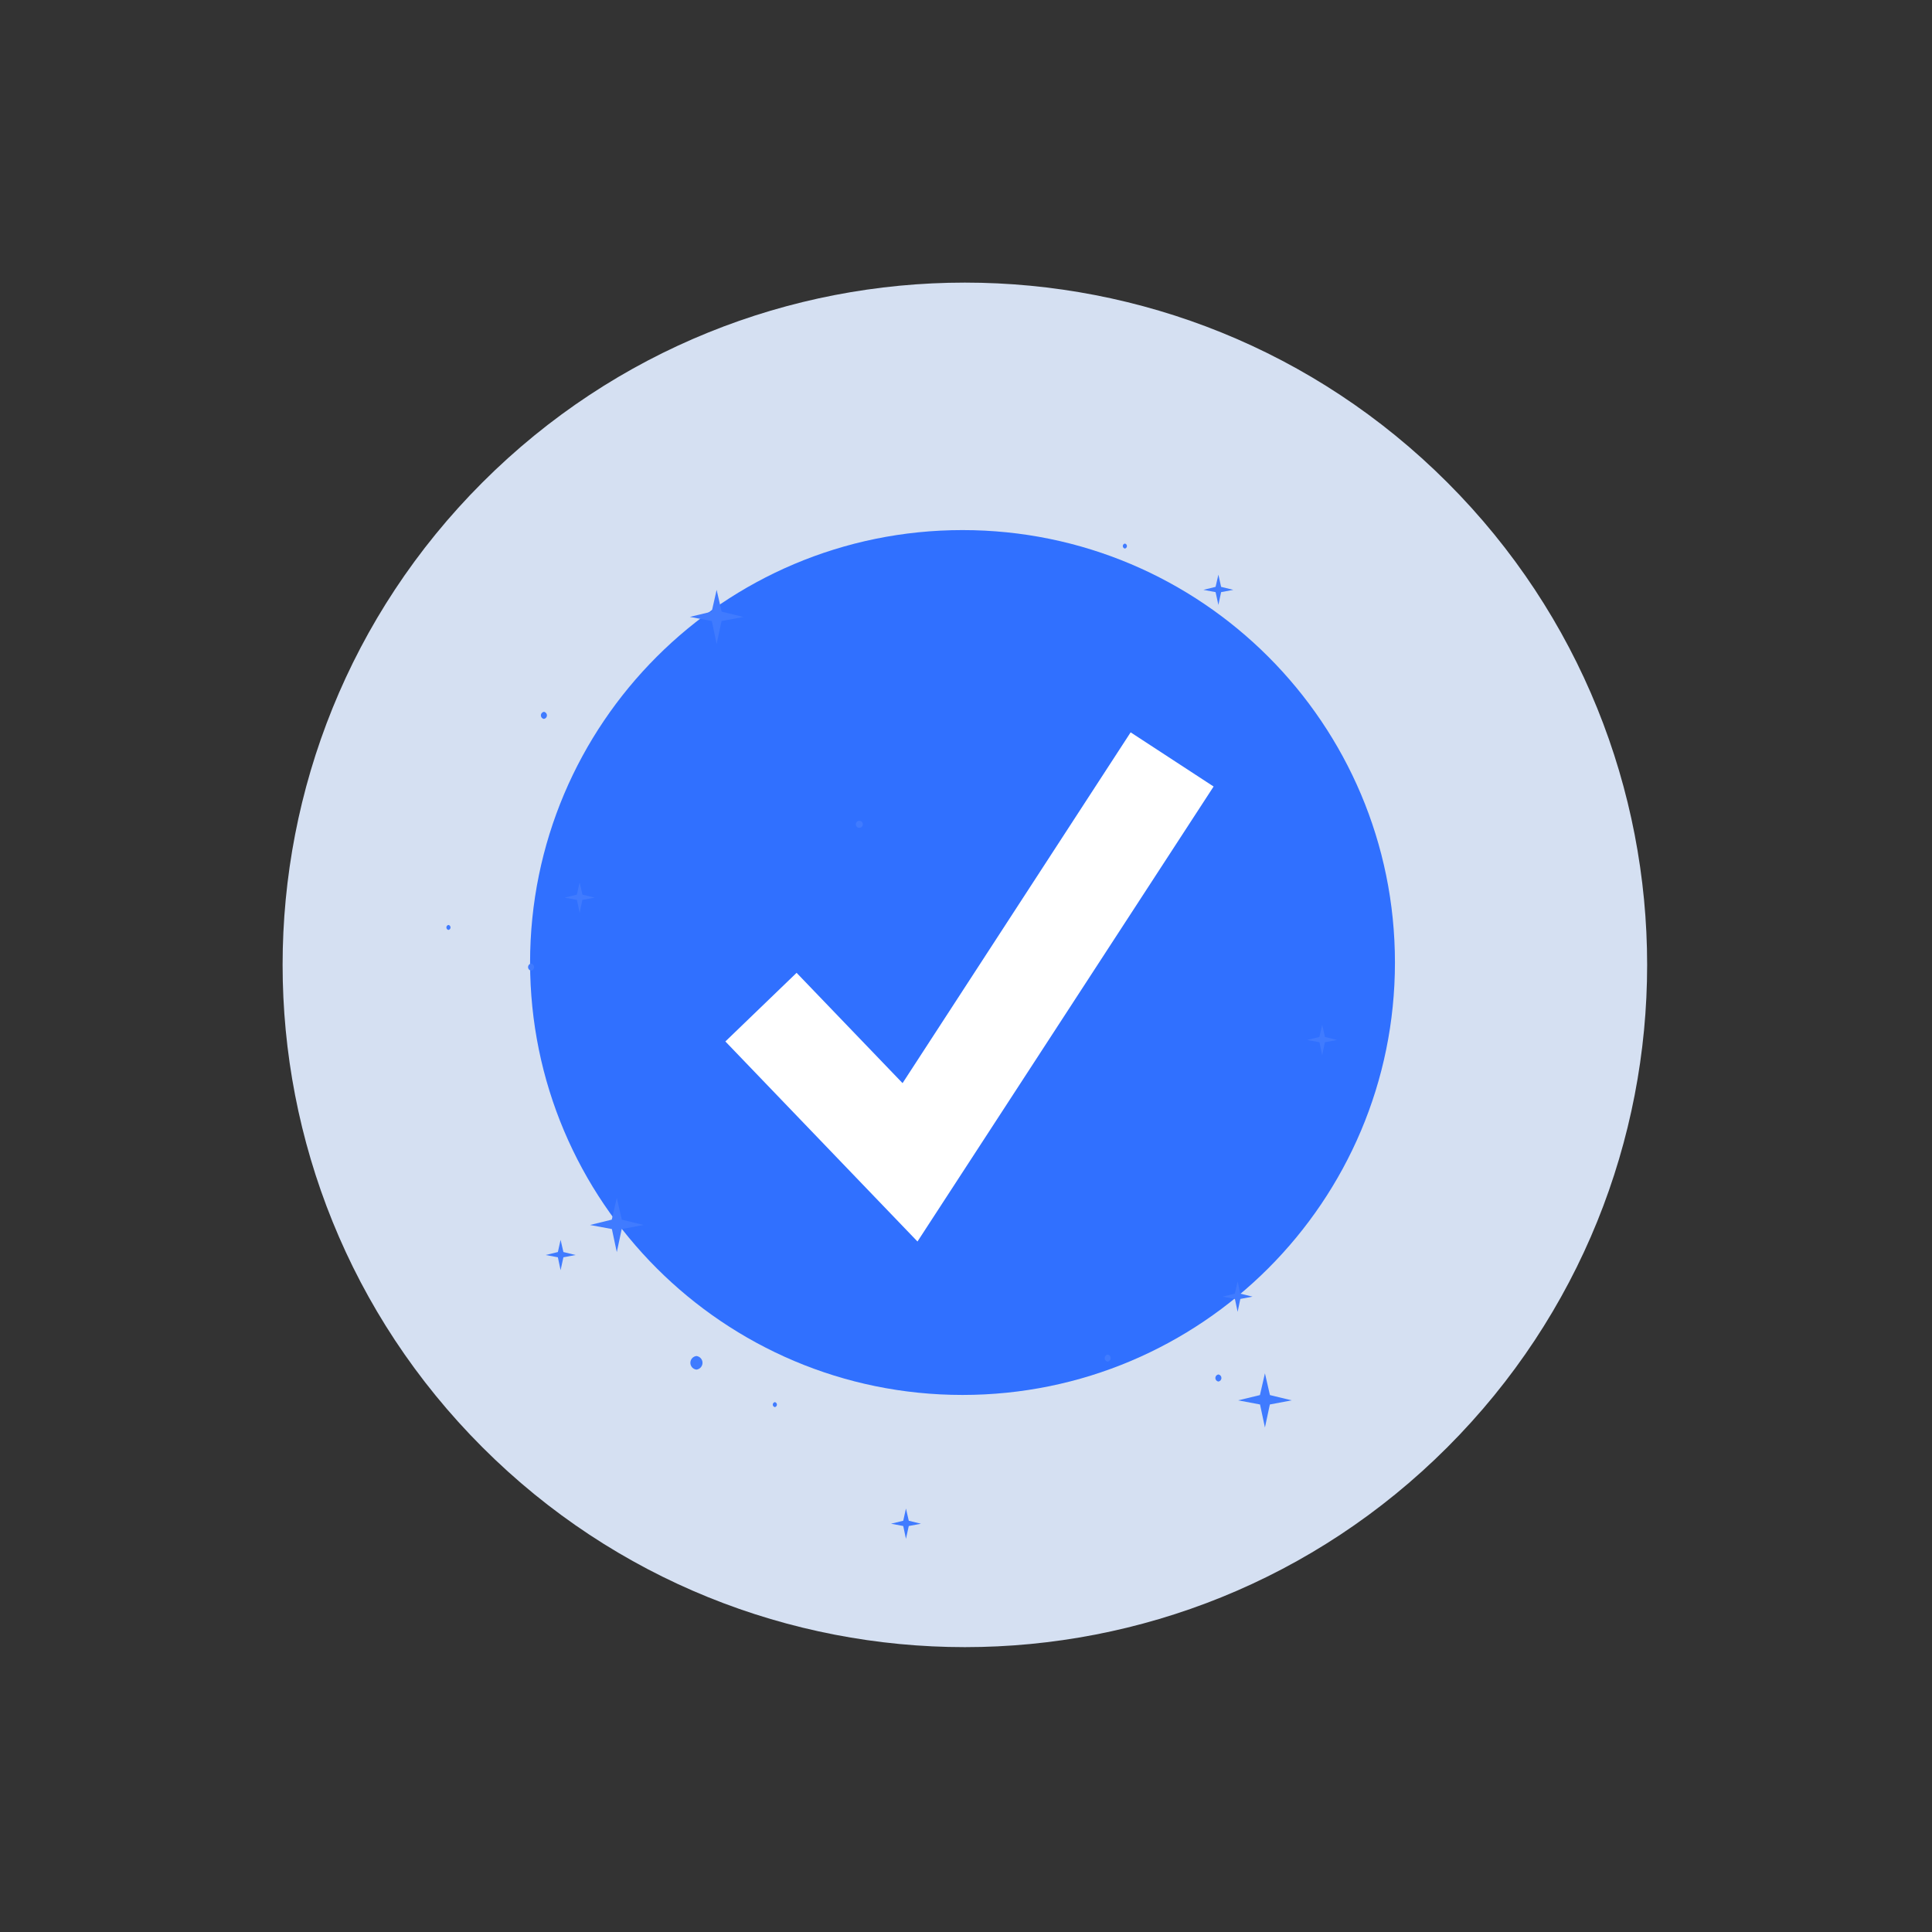 <svg width="277" height="277" viewBox="0 0 277 277" fill="none" xmlns="http://www.w3.org/2000/svg">
<rect x="0" y="0" width="277" height="277" fill="#333333" stroke="none"/>
<path d="M207.508 207.507C245.709 169.306 245.709 107.37 207.508 69.169C169.306 30.968 107.37 30.968 69.169 69.169C30.968 107.37 30.968 169.306 69.169 207.507C107.37 245.708 169.306 245.708 207.508 207.507Z" fill="#D5E0F2"/>
<path d="M138 200C172.242 200 200 172.242 200 138C200 103.758 172.242 76 138 76C103.758 76 76 103.758 76 138C76 172.242 103.758 200 138 200Z" fill="#3070FF"/>
<path d="M131.544 178L104 149.32L114.211 139.479L129.404 155.295L162.105 105L174 112.767L131.544 178Z" fill="white"/>
<path d="M185.2 200.774L182.065 201.366L181.36 204.665L180.655 201.366L177.52 200.774L180.642 200.019L181.36 196.896L182.077 200.019L185.2 200.774Z" fill="#407BFF"/>
<path d="M92.273 175.633L89.138 176.213L88.433 179.524L87.728 176.213L84.593 175.633L87.715 174.865L88.433 171.743L89.15 174.865L92.273 175.633Z" fill="#407BFF"/>
<path d="M106.587 88.46L103.452 89.039L102.747 92.337L102.055 89.039L98.907 88.447L102.042 87.692L102.747 84.569L103.465 87.692L106.587 88.46Z" fill="#407BFF"/>
<path d="M179.584 185.906L177.834 186.233L177.444 188.084L177.054 186.233L175.291 185.906L177.041 185.478L177.444 183.728L177.834 185.478L179.584 185.906Z" fill="#407BFF"/>
<path d="M191.709 149.105L189.959 149.432L189.568 151.283L189.178 149.432L187.415 149.105L189.165 148.677L189.568 146.939L189.971 148.677L191.709 149.105Z" fill="#407BFF"/>
<path d="M176.827 84.569L175.077 84.896L174.687 86.734L174.284 84.896L172.534 84.569L174.284 84.141L174.687 82.391L175.077 84.141L176.827 84.569Z" fill="#407BFF"/>
<path d="M132.045 218.464L130.295 218.792L129.892 220.63L129.501 218.792L127.751 218.464L129.501 218.036L129.892 216.286L130.295 218.036L132.045 218.464Z" fill="#407BFF"/>
<path d="M82.528 179.938L80.778 180.265L80.375 182.116L79.985 180.265L78.235 179.938L79.985 179.51L80.375 177.76L80.778 179.51L82.528 179.938Z" fill="#407BFF"/>
<path d="M85.26 128.698L83.497 129.025L83.107 130.876L82.717 129.025L80.967 128.698L82.704 128.27L83.107 126.52L83.51 128.27L85.26 128.698Z" fill="#407BFF"/>
<path d="M158.811 194.203C158.689 194.222 158.579 194.284 158.499 194.378C158.419 194.471 158.375 194.59 158.375 194.713C158.375 194.836 158.419 194.955 158.499 195.048C158.579 195.142 158.689 195.204 158.811 195.223C158.932 195.204 159.043 195.142 159.123 195.048C159.203 194.955 159.247 194.836 159.247 194.713C159.247 194.59 159.203 194.471 159.123 194.378C159.043 194.284 158.932 194.222 158.811 194.203Z" fill="#407BFF"/>
<path d="M77.983 102.057C77.862 102.076 77.751 102.138 77.671 102.231C77.591 102.325 77.547 102.444 77.547 102.567C77.547 102.69 77.591 102.808 77.671 102.902C77.751 102.995 77.862 103.057 77.983 103.076C78.104 103.057 78.215 102.995 78.295 102.902C78.375 102.808 78.419 102.69 78.419 102.567C78.419 102.444 78.375 102.325 78.295 102.231C78.215 102.138 78.104 102.076 77.983 102.057Z" fill="#407BFF"/>
<path d="M174.687 197.061C174.565 197.08 174.455 197.142 174.375 197.235C174.295 197.329 174.251 197.447 174.251 197.57C174.251 197.693 174.295 197.812 174.375 197.906C174.455 197.999 174.565 198.061 174.687 198.08C174.808 198.061 174.919 197.999 174.999 197.906C175.079 197.812 175.123 197.693 175.123 197.57C175.123 197.447 175.079 197.329 174.999 197.235C174.919 197.142 174.808 197.08 174.687 197.061Z" fill="#407BFF"/>
<path d="M123.206 117.682C123.073 117.682 122.945 117.735 122.85 117.829C122.756 117.924 122.703 118.052 122.703 118.185C122.703 118.319 122.756 118.447 122.85 118.541C122.945 118.636 123.073 118.689 123.206 118.689C123.34 118.689 123.468 118.636 123.562 118.541C123.657 118.447 123.71 118.319 123.71 118.185C123.71 118.052 123.657 117.924 123.562 117.829C123.468 117.735 123.34 117.682 123.206 117.682Z" fill="#407BFF"/>
<path d="M76.145 138.151C76.023 138.171 75.913 138.232 75.833 138.326C75.753 138.419 75.709 138.538 75.709 138.661C75.709 138.784 75.753 138.903 75.833 138.997C75.913 139.09 76.023 139.152 76.145 139.171C76.266 139.152 76.377 139.09 76.457 138.997C76.537 138.903 76.581 138.784 76.581 138.661C76.581 138.538 76.537 138.419 76.457 138.326C76.377 138.232 76.266 138.171 76.145 138.151Z" fill="#407BFF"/>
<path d="M64.298 132.612C64.214 132.628 64.138 132.673 64.084 132.738C64.03 132.804 64 132.886 64 132.971C64 133.056 64.03 133.139 64.084 133.204C64.138 133.27 64.214 133.314 64.298 133.33C64.381 133.314 64.457 133.27 64.511 133.204C64.566 133.139 64.595 133.056 64.595 132.971C64.595 132.886 64.566 132.804 64.511 132.738C64.457 132.673 64.381 132.628 64.298 132.612Z" fill="#407BFF"/>
<path d="M161.279 77.934C161.195 77.949 161.119 77.994 161.065 78.059C161.011 78.125 160.981 78.207 160.981 78.292C160.981 78.377 161.011 78.46 161.065 78.525C161.119 78.591 161.195 78.635 161.279 78.651C161.362 78.635 161.438 78.591 161.492 78.525C161.546 78.46 161.576 78.377 161.576 78.292C161.576 78.207 161.546 78.125 161.492 78.059C161.438 77.994 161.362 77.949 161.279 77.934Z" fill="#407BFF"/>
<path d="M111.095 201.027C111.011 201.043 110.936 201.088 110.881 201.153C110.827 201.219 110.797 201.301 110.797 201.386C110.797 201.471 110.827 201.554 110.881 201.619C110.936 201.685 111.011 201.729 111.095 201.745C111.178 201.729 111.254 201.685 111.308 201.619C111.363 201.554 111.392 201.471 111.392 201.386C111.392 201.301 111.363 201.219 111.308 201.153C111.254 201.088 111.178 201.043 111.095 201.027Z" fill="#407BFF"/>
<path d="M99.852 194.417C99.612 194.444 99.391 194.559 99.23 194.739C99.07 194.919 98.981 195.151 98.981 195.393C98.981 195.634 99.07 195.867 99.23 196.047C99.391 196.227 99.612 196.341 99.852 196.368C100.092 196.341 100.313 196.227 100.473 196.047C100.634 195.867 100.723 195.634 100.723 195.393C100.723 195.151 100.634 194.919 100.473 194.739C100.313 194.559 100.092 194.444 99.852 194.417Z" fill="#407BFF"/>
</svg>
